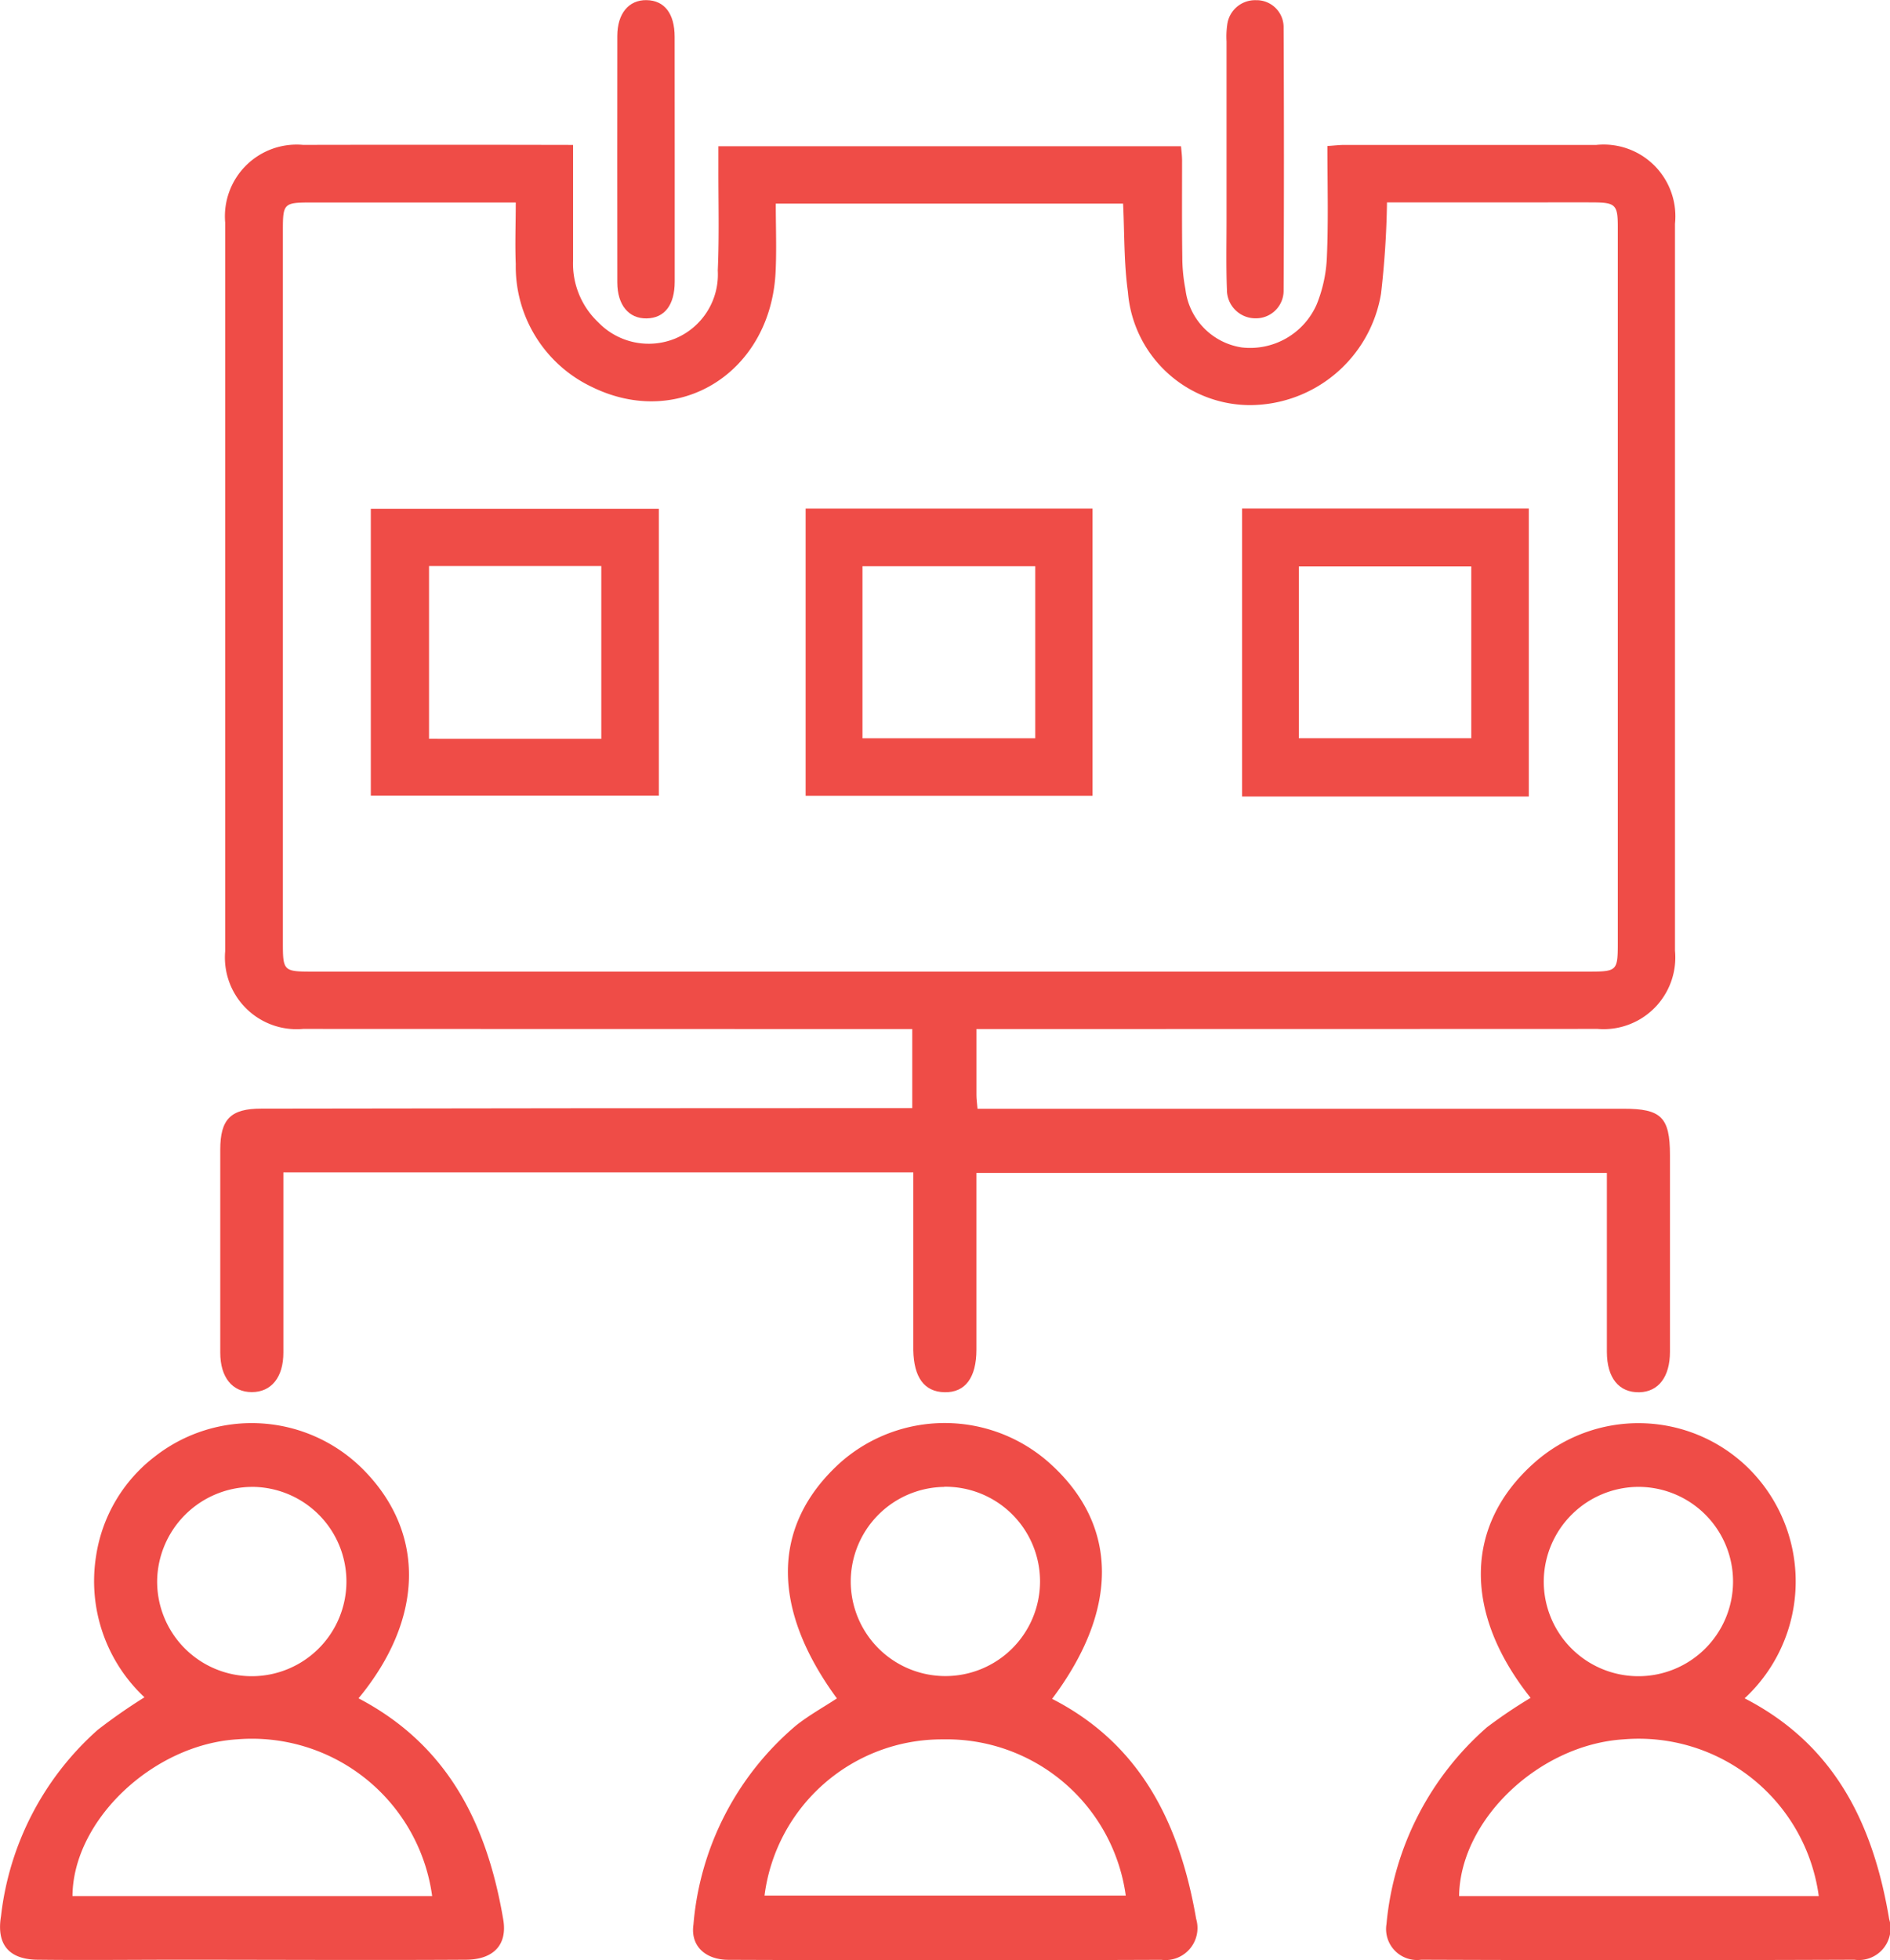 <svg xmlns="http://www.w3.org/2000/svg" width="60.607" height="62.841" viewBox="0 0 60.607 62.841"><defs><style>.a{fill:#ef4c47;}</style></defs><g transform="translate(-6.029 -5.366)"><g transform="translate(13.255 5.366)"><path class="a" d="M21.465,8.122c0,1.273,0,2.487,0,3.7a2.588,2.588,0,0,0,.806,1.986,2.248,2.248,0,0,0,2.47.521,2.224,2.224,0,0,0,1.364-2.182c.049-1.1.017-2.207.02-3.312V8.164H40.96c.012.137.034.3.034.467,0,1.027-.007,2.054.007,3.079a5.476,5.476,0,0,0,.1,1.037,2.141,2.141,0,0,0,1.808,1.868,2.331,2.331,0,0,0,2.4-1.376,4.513,4.513,0,0,0,.33-1.568c.049-1.157.015-2.317.015-3.514.207-.013.374-.035.543-.035q4.039,0,8.08,0a2.3,2.3,0,0,1,2.523,2.529c0,12.264,0,11.038,0,23.3a2.3,2.3,0,0,1-2.482,2.512q-20.755.008-41.509,0a2.3,2.3,0,0,1-2.5-2.492c0-12.284,0-11.077,0-23.359a2.3,2.3,0,0,1,2.5-2.491q4.042-.008,8.082,0Zm26.1,1.843a29.237,29.237,0,0,1-.191,2.924,4.274,4.274,0,0,1-4.249,3.575,3.938,3.938,0,0,1-3.868-3.63c-.13-.929-.108-1.878-.155-2.831H27.965c0,.75.029,1.465-.005,2.177-.147,3.229-3.087,5.081-5.895,3.7a4.273,4.273,0,0,1-2.438-3.936c-.027-.647,0-1.3,0-1.976H13.083c-.9,0-.924.024-.924.907v22.84c0,.882.029.911.922.911q20.465,0,40.931,0c.936,0,.954-.019.954-.938V18.462q0-3.865,0-7.731c0-.686-.079-.762-.776-.766s-1.394,0-2.093,0Z" transform="translate(-10.314 -3.476)"/><path class="a" d="M19.61,10.5c0,1.3,0,2.6,0,3.892,0,.752-.324,1.172-.9,1.182s-.939-.43-.941-1.152q-.005-3.951,0-7.9c0-.723.368-1.162.939-1.152s.9.428.9,1.18C19.611,7.863,19.61,9.18,19.61,10.5Z" transform="translate(-5.2 -5.366)"/><path class="a" d="M29.357,10.466q0-1.887,0-3.775a2.68,2.68,0,0,1,.02-.521.9.9,0,0,1,.921-.8.867.867,0,0,1,.889.884q.02,4.211,0,8.423a.885.885,0,0,1-.887.892.914.914,0,0,1-.931-.919c-.03-.793-.01-1.588-.012-2.381Z" transform="translate(2.749 -5.364)"/><path class="a" d="M13.081,24.234V15.039h9.237v9.195Zm7.391-1.819V16.875H14.948v5.539Z" transform="translate(-8.416 1.272)"/><path class="a" d="M30.55,15.035v9.208h-9.2V15.035ZM28.714,22.4V16.883H23.173V22.4Z" transform="translate(-2.742 1.269)"/><path class="a" d="M38.845,24.268H29.65V15.034h9.195ZM31.471,22.4H37v-5.51H31.471Z" transform="translate(2.954 1.268)"/></g><g transform="translate(6.029 36.578)"><path class="a" d="M55.222,28.21H34.5c-.017-.185-.034-.32-.034-.438v-3.9H32.407v4.317h-.725q-10.067,0-20.15.017c-.978,0-1.315.337-1.315,1.315v6.509c0,.793.388,1.265,1.012,1.265s1.012-.472,1.012-1.265V30.25h20.2v5.7c.017.877.354,1.332.995,1.349.674.017,1.029-.472,1.029-1.366V30.267H54.682V36c0,.843.388,1.315,1.045,1.3.607-.017.978-.489.978-1.3V29.693C56.705,28.479,56.419,28.21,55.222,28.21Z" transform="translate(-3.154 -23.876)"/><path class="a" d="M43.884,41.247a5.106,5.106,0,0,0,.1-7.4,5.029,5.029,0,0,0-6.863-.135c-2.226,1.99-2.26,4.806-.1,7.52a15.639,15.639,0,0,0-1.4.944A9.537,9.537,0,0,0,32.4,48.481a.993.993,0,0,0,1.113,1.147c4.637.017,9.257.017,13.894,0a1.016,1.016,0,0,0,1.113-1.3C48.015,45.311,46.8,42.748,43.884,41.247Zm-3.406-6.779a3.035,3.035,0,1,1-3.035,3A3.048,3.048,0,0,1,40.478,34.468Zm-5.75,13.119c.034-2.445,2.563-4.856,5.278-5.025a5.826,5.826,0,0,1,6.256,5.025Z" transform="translate(12.061 -18.011)"/><path class="a" d="M17.526,41.247c2.091-2.529,2.158-5.278.185-7.3A5.039,5.039,0,0,0,11,33.491a4.944,4.944,0,0,0-1.889,3.187,5.1,5.1,0,0,0,1.551,4.536,17.976,17.976,0,0,0-1.5,1.045,9.4,9.4,0,0,0-3.1,5.969c-.152.911.253,1.4,1.2,1.4,1.518.017,3.018,0,4.536,0,3.052,0,6.1.017,9.156,0,.894,0,1.349-.472,1.214-1.282C21.657,45.328,20.426,42.765,17.526,41.247Zm-3.44-6.779a3.035,3.035,0,1,1-3.018,3.018A3.059,3.059,0,0,1,14.086,34.469ZM8.353,47.587c.017-2.428,2.58-4.856,5.278-5.025a5.832,5.832,0,0,1,6.256,5.025Z" transform="translate(-6.029 -18.011)"/><path class="a" d="M30.722,41.265c2.141-2.85,2.125-5.531-.017-7.5a5.047,5.047,0,0,0-6.8-.051c-2.175,1.99-2.209,4.637-.084,7.537-.438.287-.894.54-1.3.86a9.367,9.367,0,0,0-3.3,6.391c-.1.674.371,1.13,1.13,1.13,4.62.017,9.257.017,13.877,0a1.028,1.028,0,0,0,1.113-1.315C34.82,45.3,33.589,42.732,30.722,41.265Zm-3.457-6.8a3.035,3.035,0,1,1-3,3.018A3.037,3.037,0,0,1,27.266,34.47ZM21.5,47.572a5.733,5.733,0,0,1,5.716-5.008,5.8,5.8,0,0,1,5.868,5.008Z" transform="translate(3.016 -18.012)"/></g></g></svg>